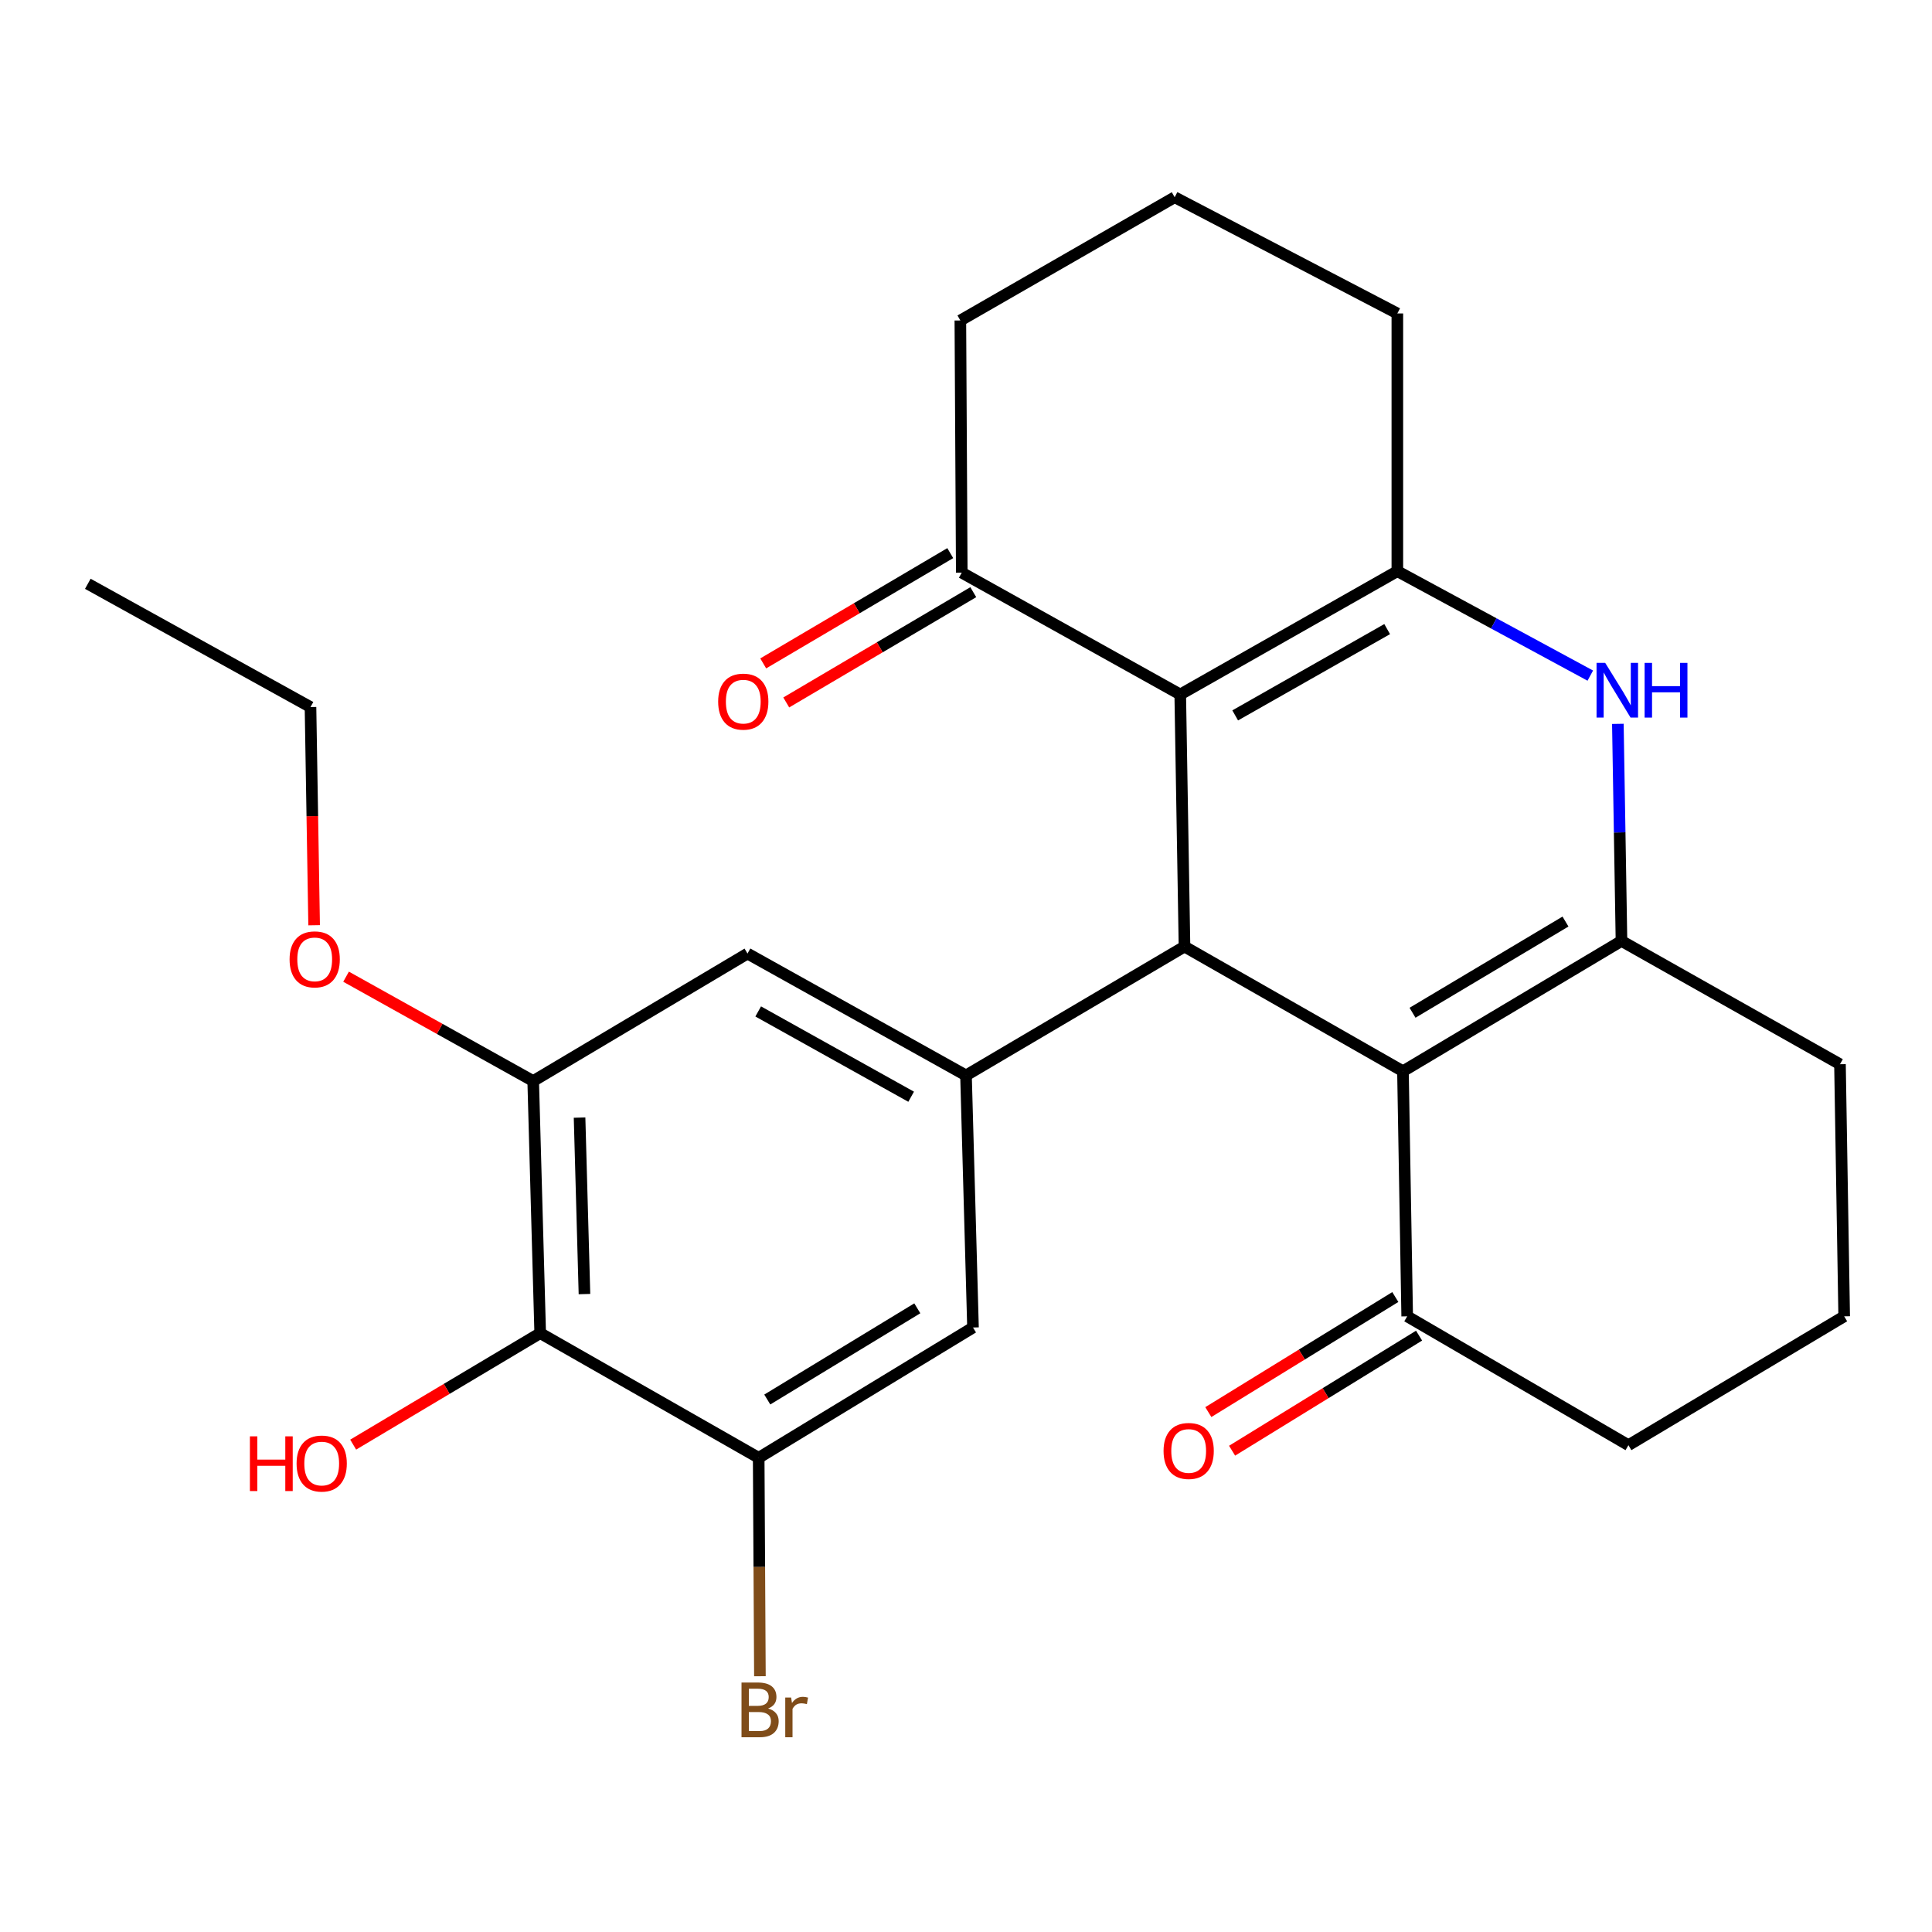 <?xml version='1.0' encoding='iso-8859-1'?>
<svg version='1.1' baseProfile='full'
              xmlns='http://www.w3.org/2000/svg'
                      xmlns:rdkit='http://www.rdkit.org/xml'
                      xmlns:xlink='http://www.w3.org/1999/xlink'
                  xml:space='preserve'
width='1000px' height='1000px' viewBox='0 0 1000 1000'>
<!-- END OF HEADER -->
<rect style='opacity:1.0;fill:#FFFFFF;stroke:none' width='1000' height='1000' x='0' y='0'> </rect>
<path class='bond-1' d='M 726.171,554.47 L 613.092,489.939' style='fill:none;fill-rule:evenodd;stroke:#000000;stroke-width:6px;stroke-linecap:butt;stroke-linejoin:miter;stroke-opacity:1' />
<path class='bond-3' d='M 726.171,554.47 L 839.276,487.032' style='fill:none;fill-rule:evenodd;stroke:#000000;stroke-width:6px;stroke-linecap:butt;stroke-linejoin:miter;stroke-opacity:1' />
<path class='bond-3' d='M 731.12,524.2 L 810.293,476.993' style='fill:none;fill-rule:evenodd;stroke:#000000;stroke-width:6px;stroke-linecap:butt;stroke-linejoin:miter;stroke-opacity:1' />
<path class='bond-9' d='M 726.171,554.47 L 728.361,681.329' style='fill:none;fill-rule:evenodd;stroke:#000000;stroke-width:6px;stroke-linecap:butt;stroke-linejoin:miter;stroke-opacity:1' />
<path class='bond-0' d='M 610.889,359.457 L 613.092,489.939' style='fill:none;fill-rule:evenodd;stroke:#000000;stroke-width:6px;stroke-linecap:butt;stroke-linejoin:miter;stroke-opacity:1' />
<path class='bond-10' d='M 610.889,359.457 L 497.81,296.399' style='fill:none;fill-rule:evenodd;stroke:#000000;stroke-width:6px;stroke-linecap:butt;stroke-linejoin:miter;stroke-opacity:1' />
<path class='bond-27' d='M 610.889,359.457 L 723.264,295.643' style='fill:none;fill-rule:evenodd;stroke:#000000;stroke-width:6px;stroke-linecap:butt;stroke-linejoin:miter;stroke-opacity:1' />
<path class='bond-27' d='M 639.333,370.29 L 717.995,325.62' style='fill:none;fill-rule:evenodd;stroke:#000000;stroke-width:6px;stroke-linecap:butt;stroke-linejoin:miter;stroke-opacity:1' />
<path class='bond-5' d='M 613.092,489.939 L 500,556.634' style='fill:none;fill-rule:evenodd;stroke:#000000;stroke-width:6px;stroke-linecap:butt;stroke-linejoin:miter;stroke-opacity:1' />
<path class='bond-2' d='M 723.264,295.643 L 773.2,322.672' style='fill:none;fill-rule:evenodd;stroke:#000000;stroke-width:6px;stroke-linecap:butt;stroke-linejoin:miter;stroke-opacity:1' />
<path class='bond-2' d='M 773.2,322.672 L 823.136,349.701' style='fill:none;fill-rule:evenodd;stroke:#0000FF;stroke-width:6px;stroke-linecap:butt;stroke-linejoin:miter;stroke-opacity:1' />
<path class='bond-17' d='M 723.264,295.643 L 723.264,162.24' style='fill:none;fill-rule:evenodd;stroke:#000000;stroke-width:6px;stroke-linecap:butt;stroke-linejoin:miter;stroke-opacity:1' />
<path class='bond-4' d='M 839.276,487.032 L 838.339,430.852' style='fill:none;fill-rule:evenodd;stroke:#000000;stroke-width:6px;stroke-linecap:butt;stroke-linejoin:miter;stroke-opacity:1' />
<path class='bond-4' d='M 838.339,430.852 L 837.402,374.671' style='fill:none;fill-rule:evenodd;stroke:#0000FF;stroke-width:6px;stroke-linecap:butt;stroke-linejoin:miter;stroke-opacity:1' />
<path class='bond-18' d='M 839.276,487.032 L 952.368,550.846' style='fill:none;fill-rule:evenodd;stroke:#000000;stroke-width:6px;stroke-linecap:butt;stroke-linejoin:miter;stroke-opacity:1' />
<path class='bond-11' d='M 500,556.634 L 503.624,687.117' style='fill:none;fill-rule:evenodd;stroke:#000000;stroke-width:6px;stroke-linecap:butt;stroke-linejoin:miter;stroke-opacity:1' />
<path class='bond-12' d='M 500,556.634 L 386.908,493.564' style='fill:none;fill-rule:evenodd;stroke:#000000;stroke-width:6px;stroke-linecap:butt;stroke-linejoin:miter;stroke-opacity:1' />
<path class='bond-12' d='M 471.607,567.668 L 392.442,523.518' style='fill:none;fill-rule:evenodd;stroke:#000000;stroke-width:6px;stroke-linecap:butt;stroke-linejoin:miter;stroke-opacity:1' />
<path class='bond-6' d='M 279.604,690.038 L 275.98,559.542' style='fill:none;fill-rule:evenodd;stroke:#000000;stroke-width:6px;stroke-linecap:butt;stroke-linejoin:miter;stroke-opacity:1' />
<path class='bond-6' d='M 302.517,669.812 L 299.98,578.465' style='fill:none;fill-rule:evenodd;stroke:#000000;stroke-width:6px;stroke-linecap:butt;stroke-linejoin:miter;stroke-opacity:1' />
<path class='bond-16' d='M 279.604,690.038 L 231.204,718.888' style='fill:none;fill-rule:evenodd;stroke:#000000;stroke-width:6px;stroke-linecap:butt;stroke-linejoin:miter;stroke-opacity:1' />
<path class='bond-16' d='M 231.204,718.888 L 182.803,747.738' style='fill:none;fill-rule:evenodd;stroke:#FF0000;stroke-width:6px;stroke-linecap:butt;stroke-linejoin:miter;stroke-opacity:1' />
<path class='bond-28' d='M 279.604,690.038 L 392.696,754.555' style='fill:none;fill-rule:evenodd;stroke:#000000;stroke-width:6px;stroke-linecap:butt;stroke-linejoin:miter;stroke-opacity:1' />
<path class='bond-7' d='M 392.696,754.555 L 503.624,687.117' style='fill:none;fill-rule:evenodd;stroke:#000000;stroke-width:6px;stroke-linecap:butt;stroke-linejoin:miter;stroke-opacity:1' />
<path class='bond-7' d='M 397.145,724.389 L 474.795,677.182' style='fill:none;fill-rule:evenodd;stroke:#000000;stroke-width:6px;stroke-linecap:butt;stroke-linejoin:miter;stroke-opacity:1' />
<path class='bond-15' d='M 392.696,754.555 L 393.012,811.086' style='fill:none;fill-rule:evenodd;stroke:#000000;stroke-width:6px;stroke-linecap:butt;stroke-linejoin:miter;stroke-opacity:1' />
<path class='bond-15' d='M 393.012,811.086 L 393.329,867.616' style='fill:none;fill-rule:evenodd;stroke:#7F4C19;stroke-width:6px;stroke-linecap:butt;stroke-linejoin:miter;stroke-opacity:1' />
<path class='bond-8' d='M 275.98,559.542 L 386.908,493.564' style='fill:none;fill-rule:evenodd;stroke:#000000;stroke-width:6px;stroke-linecap:butt;stroke-linejoin:miter;stroke-opacity:1' />
<path class='bond-19' d='M 275.98,559.542 L 227.552,532.539' style='fill:none;fill-rule:evenodd;stroke:#000000;stroke-width:6px;stroke-linecap:butt;stroke-linejoin:miter;stroke-opacity:1' />
<path class='bond-19' d='M 227.552,532.539 L 179.125,505.537' style='fill:none;fill-rule:evenodd;stroke:#FF0000;stroke-width:6px;stroke-linecap:butt;stroke-linejoin:miter;stroke-opacity:1' />
<path class='bond-13' d='M 722.212,671.337 L 673.82,701.116' style='fill:none;fill-rule:evenodd;stroke:#000000;stroke-width:6px;stroke-linecap:butt;stroke-linejoin:miter;stroke-opacity:1' />
<path class='bond-13' d='M 673.82,701.116 L 625.427,730.896' style='fill:none;fill-rule:evenodd;stroke:#FF0000;stroke-width:6px;stroke-linecap:butt;stroke-linejoin:miter;stroke-opacity:1' />
<path class='bond-13' d='M 734.51,691.322 L 686.118,721.101' style='fill:none;fill-rule:evenodd;stroke:#000000;stroke-width:6px;stroke-linecap:butt;stroke-linejoin:miter;stroke-opacity:1' />
<path class='bond-13' d='M 686.118,721.101 L 637.725,750.881' style='fill:none;fill-rule:evenodd;stroke:#FF0000;stroke-width:6px;stroke-linecap:butt;stroke-linejoin:miter;stroke-opacity:1' />
<path class='bond-21' d='M 728.361,681.329 L 842.874,748.024' style='fill:none;fill-rule:evenodd;stroke:#000000;stroke-width:6px;stroke-linecap:butt;stroke-linejoin:miter;stroke-opacity:1' />
<path class='bond-14' d='M 491.851,286.292 L 443.446,314.833' style='fill:none;fill-rule:evenodd;stroke:#000000;stroke-width:6px;stroke-linecap:butt;stroke-linejoin:miter;stroke-opacity:1' />
<path class='bond-14' d='M 443.446,314.833 L 395.041,343.374' style='fill:none;fill-rule:evenodd;stroke:#FF0000;stroke-width:6px;stroke-linecap:butt;stroke-linejoin:miter;stroke-opacity:1' />
<path class='bond-14' d='M 503.769,306.506 L 455.364,335.046' style='fill:none;fill-rule:evenodd;stroke:#000000;stroke-width:6px;stroke-linecap:butt;stroke-linejoin:miter;stroke-opacity:1' />
<path class='bond-14' d='M 455.364,335.046 L 406.959,363.587' style='fill:none;fill-rule:evenodd;stroke:#FF0000;stroke-width:6px;stroke-linecap:butt;stroke-linejoin:miter;stroke-opacity:1' />
<path class='bond-20' d='M 497.81,296.399 L 497.08,165.877' style='fill:none;fill-rule:evenodd;stroke:#000000;stroke-width:6px;stroke-linecap:butt;stroke-linejoin:miter;stroke-opacity:1' />
<path class='bond-22' d='M 723.264,162.24 L 608.008,102.089' style='fill:none;fill-rule:evenodd;stroke:#000000;stroke-width:6px;stroke-linecap:butt;stroke-linejoin:miter;stroke-opacity:1' />
<path class='bond-26' d='M 952.368,550.846 L 954.545,681.329' style='fill:none;fill-rule:evenodd;stroke:#000000;stroke-width:6px;stroke-linecap:butt;stroke-linejoin:miter;stroke-opacity:1' />
<path class='bond-24' d='M 162.594,478.901 L 161.653,422.438' style='fill:none;fill-rule:evenodd;stroke:#FF0000;stroke-width:6px;stroke-linecap:butt;stroke-linejoin:miter;stroke-opacity:1' />
<path class='bond-24' d='M 161.653,422.438 L 160.711,365.975' style='fill:none;fill-rule:evenodd;stroke:#000000;stroke-width:6px;stroke-linecap:butt;stroke-linejoin:miter;stroke-opacity:1' />
<path class='bond-29' d='M 497.08,165.877 L 608.008,102.089' style='fill:none;fill-rule:evenodd;stroke:#000000;stroke-width:6px;stroke-linecap:butt;stroke-linejoin:miter;stroke-opacity:1' />
<path class='bond-23' d='M 842.874,748.024 L 954.545,681.329' style='fill:none;fill-rule:evenodd;stroke:#000000;stroke-width:6px;stroke-linecap:butt;stroke-linejoin:miter;stroke-opacity:1' />
<path class='bond-25' d='M 160.711,365.975 L 45.455,302.174' style='fill:none;fill-rule:evenodd;stroke:#000000;stroke-width:6px;stroke-linecap:butt;stroke-linejoin:miter;stroke-opacity:1' />
<path  class='atom-5' d='M 830.852 343.106
L 840.132 358.106
Q 841.052 359.586, 842.532 362.266
Q 844.012 364.946, 844.092 365.106
L 844.092 343.106
L 847.852 343.106
L 847.852 371.426
L 843.972 371.426
L 834.012 355.026
Q 832.852 353.106, 831.612 350.906
Q 830.412 348.706, 830.052 348.026
L 830.052 371.426
L 826.372 371.426
L 826.372 343.106
L 830.852 343.106
' fill='#0000FF'/>
<path  class='atom-5' d='M 851.252 343.106
L 855.092 343.106
L 855.092 355.146
L 869.572 355.146
L 869.572 343.106
L 873.412 343.106
L 873.412 371.426
L 869.572 371.426
L 869.572 358.346
L 855.092 358.346
L 855.092 371.426
L 851.252 371.426
L 851.252 343.106
' fill='#0000FF'/>
<path  class='atom-14' d='M 602.256 751.011
Q 602.256 744.211, 605.616 740.411
Q 608.976 736.611, 615.256 736.611
Q 621.536 736.611, 624.896 740.411
Q 628.256 744.211, 628.256 751.011
Q 628.256 757.891, 624.856 761.811
Q 621.456 765.691, 615.256 765.691
Q 609.016 765.691, 605.616 761.811
Q 602.256 757.931, 602.256 751.011
M 615.256 762.491
Q 619.576 762.491, 621.896 759.611
Q 624.256 756.691, 624.256 751.011
Q 624.256 745.451, 621.896 742.651
Q 619.576 739.811, 615.256 739.811
Q 610.936 739.811, 608.576 742.611
Q 606.256 745.411, 606.256 751.011
Q 606.256 756.731, 608.576 759.611
Q 610.936 762.491, 615.256 762.491
' fill='#FF0000'/>
<path  class='atom-15' d='M 371.718 363.161
Q 371.718 356.361, 375.078 352.561
Q 378.438 348.761, 384.718 348.761
Q 390.998 348.761, 394.358 352.561
Q 397.718 356.361, 397.718 363.161
Q 397.718 370.041, 394.318 373.961
Q 390.918 377.841, 384.718 377.841
Q 378.478 377.841, 375.078 373.961
Q 371.718 370.081, 371.718 363.161
M 384.718 374.641
Q 389.038 374.641, 391.358 371.761
Q 393.718 368.841, 393.718 363.161
Q 393.718 357.601, 391.358 354.801
Q 389.038 351.961, 384.718 351.961
Q 380.398 351.961, 378.038 354.761
Q 375.718 357.561, 375.718 363.161
Q 375.718 368.881, 378.038 371.761
Q 380.398 374.641, 384.718 374.641
' fill='#FF0000'/>
<path  class='atom-16' d='M 397.566 884.318
Q 400.286 885.078, 401.646 886.758
Q 403.046 888.398, 403.046 890.838
Q 403.046 894.758, 400.526 896.998
Q 398.046 899.198, 393.326 899.198
L 383.806 899.198
L 383.806 870.878
L 392.166 870.878
Q 397.006 870.878, 399.446 872.838
Q 401.886 874.798, 401.886 878.398
Q 401.886 882.678, 397.566 884.318
M 387.606 874.078
L 387.606 882.958
L 392.166 882.958
Q 394.966 882.958, 396.406 881.838
Q 397.886 880.678, 397.886 878.398
Q 397.886 874.078, 392.166 874.078
L 387.606 874.078
M 393.326 895.998
Q 396.086 895.998, 397.566 894.678
Q 399.046 893.358, 399.046 890.838
Q 399.046 888.518, 397.406 887.358
Q 395.806 886.158, 392.726 886.158
L 387.606 886.158
L 387.606 895.998
L 393.326 895.998
' fill='#7F4C19'/>
<path  class='atom-16' d='M 409.486 878.638
L 409.926 881.478
Q 412.086 878.278, 415.606 878.278
Q 416.726 878.278, 418.246 878.678
L 417.646 882.038
Q 415.926 881.638, 414.966 881.638
Q 413.286 881.638, 412.166 882.318
Q 411.086 882.958, 410.206 884.518
L 410.206 899.198
L 406.446 899.198
L 406.446 878.638
L 409.486 878.638
' fill='#7F4C19'/>
<path  class='atom-17' d='M 129.352 743.45
L 133.192 743.45
L 133.192 755.49
L 147.672 755.49
L 147.672 743.45
L 151.512 743.45
L 151.512 771.77
L 147.672 771.77
L 147.672 758.69
L 133.192 758.69
L 133.192 771.77
L 129.352 771.77
L 129.352 743.45
' fill='#FF0000'/>
<path  class='atom-17' d='M 153.512 757.53
Q 153.512 750.73, 156.872 746.93
Q 160.232 743.13, 166.512 743.13
Q 172.792 743.13, 176.152 746.93
Q 179.512 750.73, 179.512 757.53
Q 179.512 764.41, 176.112 768.33
Q 172.712 772.21, 166.512 772.21
Q 160.272 772.21, 156.872 768.33
Q 153.512 764.45, 153.512 757.53
M 166.512 769.01
Q 170.832 769.01, 173.152 766.13
Q 175.512 763.21, 175.512 757.53
Q 175.512 751.97, 173.152 749.17
Q 170.832 746.33, 166.512 746.33
Q 162.192 746.33, 159.832 749.13
Q 157.512 751.93, 157.512 757.53
Q 157.512 763.25, 159.832 766.13
Q 162.192 769.01, 166.512 769.01
' fill='#FF0000'/>
<path  class='atom-20' d='M 149.888 496.564
Q 149.888 489.764, 153.248 485.964
Q 156.608 482.164, 162.888 482.164
Q 169.168 482.164, 172.528 485.964
Q 175.888 489.764, 175.888 496.564
Q 175.888 503.444, 172.488 507.364
Q 169.088 511.244, 162.888 511.244
Q 156.648 511.244, 153.248 507.364
Q 149.888 503.484, 149.888 496.564
M 162.888 508.044
Q 167.208 508.044, 169.528 505.164
Q 171.888 502.244, 171.888 496.564
Q 171.888 491.004, 169.528 488.204
Q 167.208 485.364, 162.888 485.364
Q 158.568 485.364, 156.208 488.164
Q 153.888 490.964, 153.888 496.564
Q 153.888 502.284, 156.208 505.164
Q 158.568 508.044, 162.888 508.044
' fill='#FF0000'/>
</svg>
